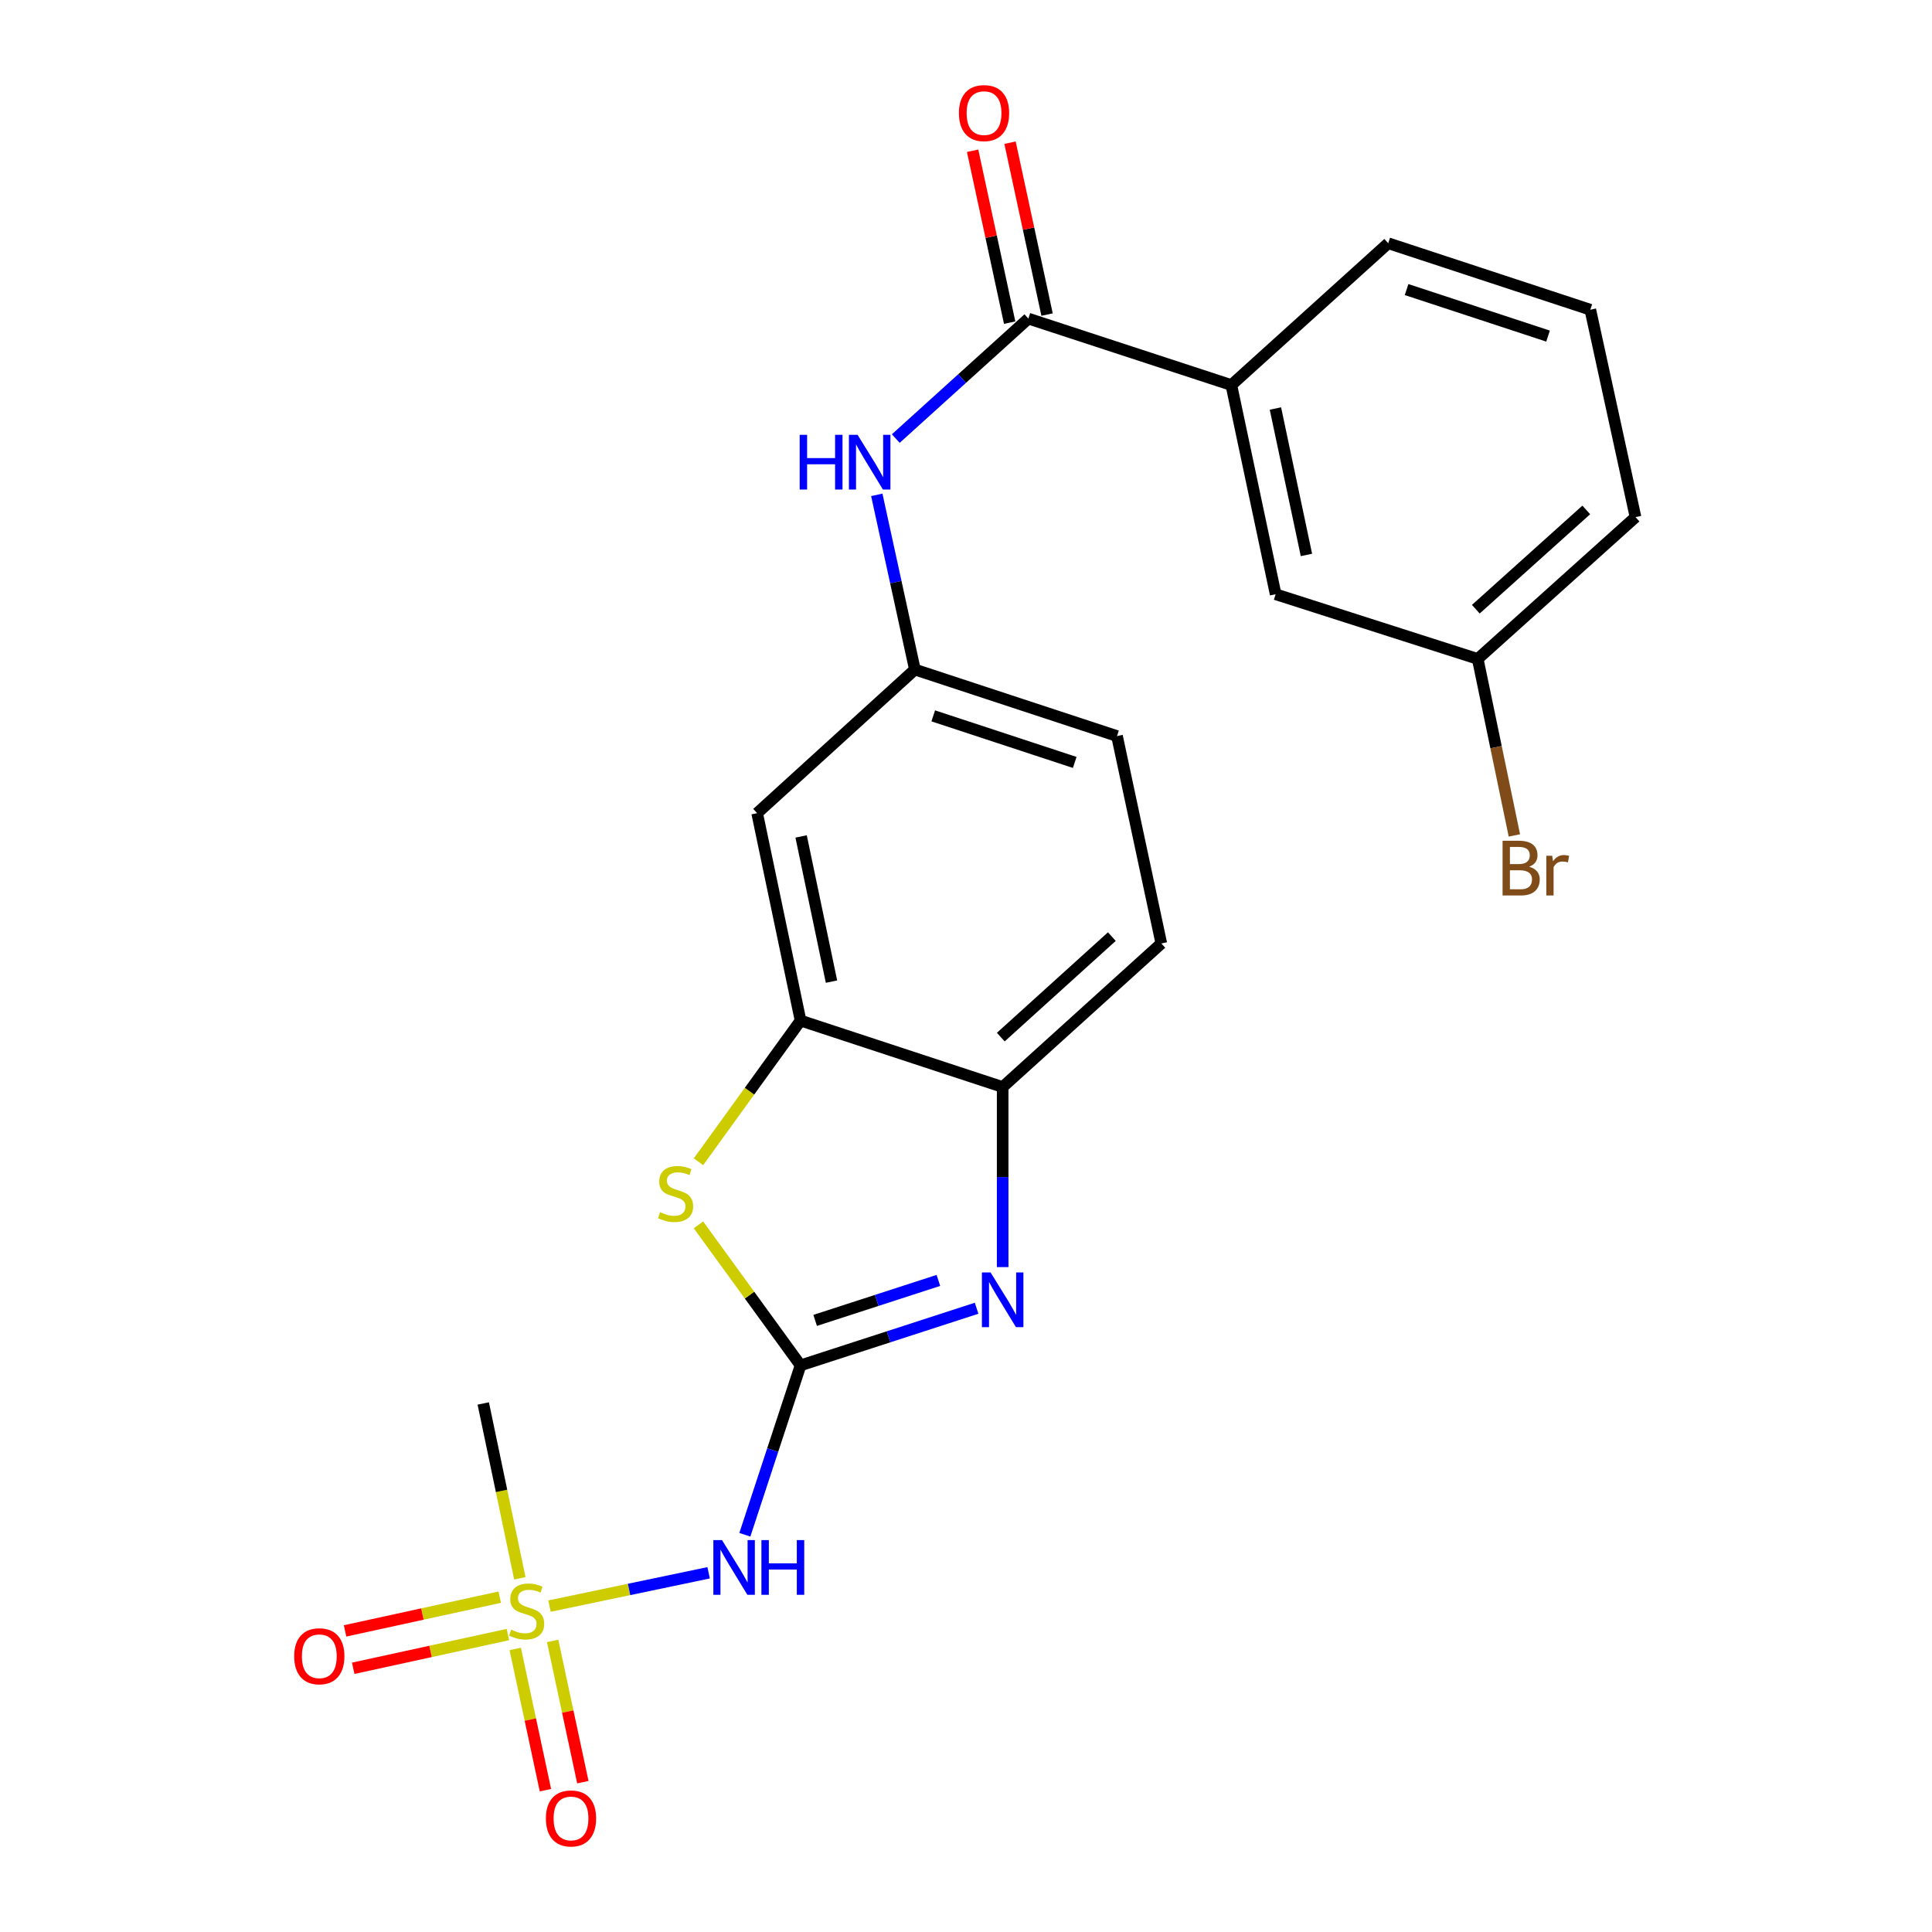 <?xml version='1.0' encoding='iso-8859-1'?>
<svg version='1.1' baseProfile='full'
              xmlns='http://www.w3.org/2000/svg'
                      xmlns:rdkit='http://www.rdkit.org/xml'
                      xmlns:xlink='http://www.w3.org/1999/xlink'
                  xml:space='preserve'
width='1000px' height='1000px' viewBox='0 0 1000 1000'>
<!-- END OF HEADER -->
<rect style='opacity:1.0;fill:#FFFFFF;stroke:none' width='1000' height='1000' x='0' y='0'> </rect>
<path class='bond-1' d='M 414.366,706.709 L 459.927,691.925' style='fill:none;fill-rule:evenodd;stroke:#000000;stroke-width:6px;stroke-linecap:butt;stroke-linejoin:miter;stroke-opacity:1' />
<path class='bond-1' d='M 459.927,691.925 L 505.487,677.141' style='fill:none;fill-rule:evenodd;stroke:#0000FF;stroke-width:6px;stroke-linecap:butt;stroke-linejoin:miter;stroke-opacity:1' />
<path class='bond-1' d='M 421.921,683.435 L 453.813,673.086' style='fill:none;fill-rule:evenodd;stroke:#000000;stroke-width:6px;stroke-linecap:butt;stroke-linejoin:miter;stroke-opacity:1' />
<path class='bond-1' d='M 453.813,673.086 L 485.706,662.737' style='fill:none;fill-rule:evenodd;stroke:#0000FF;stroke-width:6px;stroke-linecap:butt;stroke-linejoin:miter;stroke-opacity:1' />
<path class='bond-2' d='M 414.366,706.709 L 399.949,750.553' style='fill:none;fill-rule:evenodd;stroke:#000000;stroke-width:6px;stroke-linecap:butt;stroke-linejoin:miter;stroke-opacity:1' />
<path class='bond-2' d='M 399.949,750.553 L 385.531,794.396' style='fill:none;fill-rule:evenodd;stroke:#0000FF;stroke-width:6px;stroke-linecap:butt;stroke-linejoin:miter;stroke-opacity:1' />
<path class='bond-3' d='M 414.366,706.709 L 387.943,670.346' style='fill:none;fill-rule:evenodd;stroke:#000000;stroke-width:6px;stroke-linecap:butt;stroke-linejoin:miter;stroke-opacity:1' />
<path class='bond-3' d='M 387.943,670.346 L 361.519,633.983' style='fill:none;fill-rule:evenodd;stroke:#CCCC00;stroke-width:6px;stroke-linecap:butt;stroke-linejoin:miter;stroke-opacity:1' />
<path class='bond-0' d='M 284.42,831.313 L 325.605,822.691' style='fill:none;fill-rule:evenodd;stroke:#CCCC00;stroke-width:6px;stroke-linecap:butt;stroke-linejoin:miter;stroke-opacity:1' />
<path class='bond-0' d='M 325.605,822.691 L 366.789,814.068' style='fill:none;fill-rule:evenodd;stroke:#0000FF;stroke-width:6px;stroke-linecap:butt;stroke-linejoin:miter;stroke-opacity:1' />
<path class='bond-10' d='M 258.662,826.692 L 218.633,835.42' style='fill:none;fill-rule:evenodd;stroke:#CCCC00;stroke-width:6px;stroke-linecap:butt;stroke-linejoin:miter;stroke-opacity:1' />
<path class='bond-10' d='M 218.633,835.42 L 178.604,844.149' style='fill:none;fill-rule:evenodd;stroke:#FF0000;stroke-width:6px;stroke-linecap:butt;stroke-linejoin:miter;stroke-opacity:1' />
<path class='bond-10' d='M 262.881,846.043 L 222.852,854.772' style='fill:none;fill-rule:evenodd;stroke:#CCCC00;stroke-width:6px;stroke-linecap:butt;stroke-linejoin:miter;stroke-opacity:1' />
<path class='bond-10' d='M 222.852,854.772 L 182.823,863.501' style='fill:none;fill-rule:evenodd;stroke:#FF0000;stroke-width:6px;stroke-linecap:butt;stroke-linejoin:miter;stroke-opacity:1' />
<path class='bond-11' d='M 266.682,853.484 L 274.498,890.039' style='fill:none;fill-rule:evenodd;stroke:#CCCC00;stroke-width:6px;stroke-linecap:butt;stroke-linejoin:miter;stroke-opacity:1' />
<path class='bond-11' d='M 274.498,890.039 L 282.314,926.595' style='fill:none;fill-rule:evenodd;stroke:#FF0000;stroke-width:6px;stroke-linecap:butt;stroke-linejoin:miter;stroke-opacity:1' />
<path class='bond-11' d='M 286.05,849.342 L 293.867,885.898' style='fill:none;fill-rule:evenodd;stroke:#CCCC00;stroke-width:6px;stroke-linecap:butt;stroke-linejoin:miter;stroke-opacity:1' />
<path class='bond-11' d='M 293.867,885.898 L 301.683,922.454' style='fill:none;fill-rule:evenodd;stroke:#FF0000;stroke-width:6px;stroke-linecap:butt;stroke-linejoin:miter;stroke-opacity:1' />
<path class='bond-16' d='M 269.069,816.926 L 259.599,771.677' style='fill:none;fill-rule:evenodd;stroke:#CCCC00;stroke-width:6px;stroke-linecap:butt;stroke-linejoin:miter;stroke-opacity:1' />
<path class='bond-16' d='M 259.599,771.677 L 250.129,726.428' style='fill:none;fill-rule:evenodd;stroke:#000000;stroke-width:6px;stroke-linecap:butt;stroke-linejoin:miter;stroke-opacity:1' />
<path class='bond-6' d='M 518.976,655.851 L 518.976,609.246' style='fill:none;fill-rule:evenodd;stroke:#0000FF;stroke-width:6px;stroke-linecap:butt;stroke-linejoin:miter;stroke-opacity:1' />
<path class='bond-6' d='M 518.976,609.246 L 518.976,562.641' style='fill:none;fill-rule:evenodd;stroke:#000000;stroke-width:6px;stroke-linecap:butt;stroke-linejoin:miter;stroke-opacity:1' />
<path class='bond-4' d='M 361.528,601.326 L 387.947,564.785' style='fill:none;fill-rule:evenodd;stroke:#CCCC00;stroke-width:6px;stroke-linecap:butt;stroke-linejoin:miter;stroke-opacity:1' />
<path class='bond-4' d='M 387.947,564.785 L 414.366,528.244' style='fill:none;fill-rule:evenodd;stroke:#000000;stroke-width:6px;stroke-linecap:butt;stroke-linejoin:miter;stroke-opacity:1' />
<path class='bond-8' d='M 414.366,528.244 L 391.897,420.894' style='fill:none;fill-rule:evenodd;stroke:#000000;stroke-width:6px;stroke-linecap:butt;stroke-linejoin:miter;stroke-opacity:1' />
<path class='bond-8' d='M 430.382,508.084 L 414.654,432.939' style='fill:none;fill-rule:evenodd;stroke:#000000;stroke-width:6px;stroke-linecap:butt;stroke-linejoin:miter;stroke-opacity:1' />
<path class='bond-23' d='M 414.366,528.244 L 518.976,562.641' style='fill:none;fill-rule:evenodd;stroke:#000000;stroke-width:6px;stroke-linecap:butt;stroke-linejoin:miter;stroke-opacity:1' />
<path class='bond-5' d='M 532.28,164.91 L 497.964,195.957' style='fill:none;fill-rule:evenodd;stroke:#000000;stroke-width:6px;stroke-linecap:butt;stroke-linejoin:miter;stroke-opacity:1' />
<path class='bond-5' d='M 497.964,195.957 L 463.648,227.004' style='fill:none;fill-rule:evenodd;stroke:#0000FF;stroke-width:6px;stroke-linecap:butt;stroke-linejoin:miter;stroke-opacity:1' />
<path class='bond-9' d='M 532.28,164.91 L 637.341,199.306' style='fill:none;fill-rule:evenodd;stroke:#000000;stroke-width:6px;stroke-linecap:butt;stroke-linejoin:miter;stroke-opacity:1' />
<path class='bond-13' d='M 541.96,162.823 L 532.373,118.34' style='fill:none;fill-rule:evenodd;stroke:#000000;stroke-width:6px;stroke-linecap:butt;stroke-linejoin:miter;stroke-opacity:1' />
<path class='bond-13' d='M 532.373,118.34 L 522.786,73.858' style='fill:none;fill-rule:evenodd;stroke:#FF0000;stroke-width:6px;stroke-linecap:butt;stroke-linejoin:miter;stroke-opacity:1' />
<path class='bond-13' d='M 522.599,166.996 L 513.012,122.513' style='fill:none;fill-rule:evenodd;stroke:#000000;stroke-width:6px;stroke-linecap:butt;stroke-linejoin:miter;stroke-opacity:1' />
<path class='bond-13' d='M 513.012,122.513 L 503.424,78.031' style='fill:none;fill-rule:evenodd;stroke:#FF0000;stroke-width:6px;stroke-linecap:butt;stroke-linejoin:miter;stroke-opacity:1' />
<path class='bond-15' d='M 518.976,562.641 L 601.095,488.324' style='fill:none;fill-rule:evenodd;stroke:#000000;stroke-width:6px;stroke-linecap:butt;stroke-linejoin:miter;stroke-opacity:1' />
<path class='bond-15' d='M 518.004,536.808 L 575.487,484.786' style='fill:none;fill-rule:evenodd;stroke:#000000;stroke-width:6px;stroke-linecap:butt;stroke-linejoin:miter;stroke-opacity:1' />
<path class='bond-7' d='M 453.825,256.133 L 463.684,301.344' style='fill:none;fill-rule:evenodd;stroke:#0000FF;stroke-width:6px;stroke-linecap:butt;stroke-linejoin:miter;stroke-opacity:1' />
<path class='bond-7' d='M 463.684,301.344 L 473.543,346.555' style='fill:none;fill-rule:evenodd;stroke:#000000;stroke-width:6px;stroke-linecap:butt;stroke-linejoin:miter;stroke-opacity:1' />
<path class='bond-12' d='M 391.897,420.894 L 473.543,346.555' style='fill:none;fill-rule:evenodd;stroke:#000000;stroke-width:6px;stroke-linecap:butt;stroke-linejoin:miter;stroke-opacity:1' />
<path class='bond-14' d='M 637.341,199.306 L 660.272,307.581' style='fill:none;fill-rule:evenodd;stroke:#000000;stroke-width:6px;stroke-linecap:butt;stroke-linejoin:miter;stroke-opacity:1' />
<path class='bond-14' d='M 660.157,211.444 L 676.209,287.236' style='fill:none;fill-rule:evenodd;stroke:#000000;stroke-width:6px;stroke-linecap:butt;stroke-linejoin:miter;stroke-opacity:1' />
<path class='bond-20' d='M 637.341,199.306 L 718.546,125.902' style='fill:none;fill-rule:evenodd;stroke:#000000;stroke-width:6px;stroke-linecap:butt;stroke-linejoin:miter;stroke-opacity:1' />
<path class='bond-24' d='M 473.543,346.555 L 578.164,380.985' style='fill:none;fill-rule:evenodd;stroke:#000000;stroke-width:6px;stroke-linecap:butt;stroke-linejoin:miter;stroke-opacity:1' />
<path class='bond-24' d='M 483.045,370.533 L 556.279,394.634' style='fill:none;fill-rule:evenodd;stroke:#000000;stroke-width:6px;stroke-linecap:butt;stroke-linejoin:miter;stroke-opacity:1' />
<path class='bond-17' d='M 660.272,307.581 L 764.871,341.064' style='fill:none;fill-rule:evenodd;stroke:#000000;stroke-width:6px;stroke-linecap:butt;stroke-linejoin:miter;stroke-opacity:1' />
<path class='bond-18' d='M 601.095,488.324 L 578.164,380.985' style='fill:none;fill-rule:evenodd;stroke:#000000;stroke-width:6px;stroke-linecap:butt;stroke-linejoin:miter;stroke-opacity:1' />
<path class='bond-19' d='M 764.871,341.064 L 774.354,386.739' style='fill:none;fill-rule:evenodd;stroke:#000000;stroke-width:6px;stroke-linecap:butt;stroke-linejoin:miter;stroke-opacity:1' />
<path class='bond-19' d='M 774.354,386.739 L 783.837,432.414' style='fill:none;fill-rule:evenodd;stroke:#7F4C19;stroke-width:6px;stroke-linecap:butt;stroke-linejoin:miter;stroke-opacity:1' />
<path class='bond-25' d='M 764.871,341.064 L 846.539,267.66' style='fill:none;fill-rule:evenodd;stroke:#000000;stroke-width:6px;stroke-linecap:butt;stroke-linejoin:miter;stroke-opacity:1' />
<path class='bond-25' d='M 763.881,315.323 L 821.048,263.94' style='fill:none;fill-rule:evenodd;stroke:#000000;stroke-width:6px;stroke-linecap:butt;stroke-linejoin:miter;stroke-opacity:1' />
<path class='bond-21' d='M 718.546,125.902 L 823.145,160.31' style='fill:none;fill-rule:evenodd;stroke:#000000;stroke-width:6px;stroke-linecap:butt;stroke-linejoin:miter;stroke-opacity:1' />
<path class='bond-21' d='M 728.047,149.878 L 801.266,173.963' style='fill:none;fill-rule:evenodd;stroke:#000000;stroke-width:6px;stroke-linecap:butt;stroke-linejoin:miter;stroke-opacity:1' />
<path class='bond-22' d='M 823.145,160.31 L 846.539,267.66' style='fill:none;fill-rule:evenodd;stroke:#000000;stroke-width:6px;stroke-linecap:butt;stroke-linejoin:miter;stroke-opacity:1' />
<path  class='atom-1' d='M 264.598 843.508
Q 264.918 843.628, 266.238 844.188
Q 267.558 844.748, 268.998 845.108
Q 270.478 845.428, 271.918 845.428
Q 274.598 845.428, 276.158 844.148
Q 277.718 842.828, 277.718 840.548
Q 277.718 838.988, 276.918 838.028
Q 276.158 837.068, 274.958 836.548
Q 273.758 836.028, 271.758 835.428
Q 269.238 834.668, 267.718 833.948
Q 266.238 833.228, 265.158 831.708
Q 264.118 830.188, 264.118 827.628
Q 264.118 824.068, 266.518 821.868
Q 268.958 819.668, 273.758 819.668
Q 277.038 819.668, 280.758 821.228
L 279.838 824.308
Q 276.438 822.908, 273.878 822.908
Q 271.118 822.908, 269.598 824.068
Q 268.078 825.188, 268.118 827.148
Q 268.118 828.668, 268.878 829.588
Q 269.678 830.508, 270.798 831.028
Q 271.958 831.548, 273.878 832.148
Q 276.438 832.948, 277.958 833.748
Q 279.478 834.548, 280.558 836.188
Q 281.678 837.788, 281.678 840.548
Q 281.678 844.468, 279.038 846.588
Q 276.438 848.668, 272.078 848.668
Q 269.558 848.668, 267.638 848.108
Q 265.758 847.588, 263.518 846.668
L 264.598 843.508
' fill='#CCCC00'/>
<path  class='atom-2' d='M 512.716 658.604
L 521.996 673.604
Q 522.916 675.084, 524.396 677.764
Q 525.876 680.444, 525.956 680.604
L 525.956 658.604
L 529.716 658.604
L 529.716 686.924
L 525.836 686.924
L 515.876 670.524
Q 514.716 668.604, 513.476 666.404
Q 512.276 664.204, 511.916 663.524
L 511.916 686.924
L 508.236 686.924
L 508.236 658.604
L 512.716 658.604
' fill='#0000FF'/>
<path  class='atom-3' d='M 373.71 797.148
L 382.99 812.148
Q 383.91 813.628, 385.39 816.308
Q 386.87 818.988, 386.95 819.148
L 386.95 797.148
L 390.71 797.148
L 390.71 825.468
L 386.83 825.468
L 376.87 809.068
Q 375.71 807.148, 374.47 804.948
Q 373.27 802.748, 372.91 802.068
L 372.91 825.468
L 369.23 825.468
L 369.23 797.148
L 373.71 797.148
' fill='#0000FF'/>
<path  class='atom-3' d='M 394.11 797.148
L 397.95 797.148
L 397.95 809.188
L 412.43 809.188
L 412.43 797.148
L 416.27 797.148
L 416.27 825.468
L 412.43 825.468
L 412.43 812.388
L 397.95 812.388
L 397.95 825.468
L 394.11 825.468
L 394.11 797.148
' fill='#0000FF'/>
<path  class='atom-4' d='M 341.688 627.422
Q 342.008 627.542, 343.328 628.102
Q 344.648 628.662, 346.088 629.022
Q 347.568 629.342, 349.008 629.342
Q 351.688 629.342, 353.248 628.062
Q 354.808 626.742, 354.808 624.462
Q 354.808 622.902, 354.008 621.942
Q 353.248 620.982, 352.048 620.462
Q 350.848 619.942, 348.848 619.342
Q 346.328 618.582, 344.808 617.862
Q 343.328 617.142, 342.248 615.622
Q 341.208 614.102, 341.208 611.542
Q 341.208 607.982, 343.608 605.782
Q 346.048 603.582, 350.848 603.582
Q 354.128 603.582, 357.848 605.142
L 356.928 608.222
Q 353.528 606.822, 350.968 606.822
Q 348.208 606.822, 346.688 607.982
Q 345.168 609.102, 345.208 611.062
Q 345.208 612.582, 345.968 613.502
Q 346.768 614.422, 347.888 614.942
Q 349.048 615.462, 350.968 616.062
Q 353.528 616.862, 355.048 617.662
Q 356.568 618.462, 357.648 620.102
Q 358.768 621.702, 358.768 624.462
Q 358.768 628.382, 356.128 630.502
Q 353.528 632.582, 349.168 632.582
Q 346.648 632.582, 344.728 632.022
Q 342.848 631.502, 340.608 630.582
L 341.688 627.422
' fill='#CCCC00'/>
<path  class='atom-8' d='M 413.919 225.067
L 417.759 225.067
L 417.759 237.107
L 432.239 237.107
L 432.239 225.067
L 436.079 225.067
L 436.079 253.387
L 432.239 253.387
L 432.239 240.307
L 417.759 240.307
L 417.759 253.387
L 413.919 253.387
L 413.919 225.067
' fill='#0000FF'/>
<path  class='atom-8' d='M 443.879 225.067
L 453.159 240.067
Q 454.079 241.547, 455.559 244.227
Q 457.039 246.907, 457.119 247.067
L 457.119 225.067
L 460.879 225.067
L 460.879 253.387
L 456.999 253.387
L 447.039 236.987
Q 445.879 235.067, 444.639 232.867
Q 443.439 230.667, 443.079 229.987
L 443.079 253.387
L 439.399 253.387
L 439.399 225.067
L 443.879 225.067
' fill='#0000FF'/>
<path  class='atom-11' d='M 152.27 857.273
Q 152.27 850.473, 155.63 846.673
Q 158.99 842.873, 165.27 842.873
Q 171.55 842.873, 174.91 846.673
Q 178.27 850.473, 178.27 857.273
Q 178.27 864.153, 174.87 868.073
Q 171.47 871.953, 165.27 871.953
Q 159.03 871.953, 155.63 868.073
Q 152.27 864.193, 152.27 857.273
M 165.27 868.753
Q 169.59 868.753, 171.91 865.873
Q 174.27 862.953, 174.27 857.273
Q 174.27 851.713, 171.91 848.913
Q 169.59 846.073, 165.27 846.073
Q 160.95 846.073, 158.59 848.873
Q 156.27 851.673, 156.27 857.273
Q 156.27 862.993, 158.59 865.873
Q 160.95 868.753, 165.27 868.753
' fill='#FF0000'/>
<path  class='atom-12' d='M 282.551 941.218
Q 282.551 934.418, 285.911 930.618
Q 289.271 926.818, 295.551 926.818
Q 301.831 926.818, 305.191 930.618
Q 308.551 934.418, 308.551 941.218
Q 308.551 948.098, 305.151 952.018
Q 301.751 955.898, 295.551 955.898
Q 289.311 955.898, 285.911 952.018
Q 282.551 948.138, 282.551 941.218
M 295.551 952.698
Q 299.871 952.698, 302.191 949.818
Q 304.551 946.898, 304.551 941.218
Q 304.551 935.658, 302.191 932.858
Q 299.871 930.018, 295.551 930.018
Q 291.231 930.018, 288.871 932.818
Q 286.551 935.618, 286.551 941.218
Q 286.551 946.938, 288.871 949.818
Q 291.231 952.698, 295.551 952.698
' fill='#FF0000'/>
<path  class='atom-14' d='M 496.337 58.542
Q 496.337 51.742, 499.697 47.942
Q 503.057 44.142, 509.337 44.142
Q 515.617 44.142, 518.977 47.942
Q 522.337 51.742, 522.337 58.542
Q 522.337 65.422, 518.937 69.342
Q 515.537 73.222, 509.337 73.222
Q 503.097 73.222, 499.697 69.342
Q 496.337 65.462, 496.337 58.542
M 509.337 70.022
Q 513.657 70.022, 515.977 67.142
Q 518.337 64.222, 518.337 58.542
Q 518.337 52.982, 515.977 50.182
Q 513.657 47.342, 509.337 47.342
Q 505.017 47.342, 502.657 50.142
Q 500.337 52.942, 500.337 58.542
Q 500.337 64.262, 502.657 67.142
Q 505.017 70.022, 509.337 70.022
' fill='#FF0000'/>
<path  class='atom-20' d='M 791.491 448.618
Q 794.211 449.378, 795.571 451.058
Q 796.971 452.698, 796.971 455.138
Q 796.971 459.058, 794.451 461.298
Q 791.971 463.498, 787.251 463.498
L 777.731 463.498
L 777.731 435.178
L 786.091 435.178
Q 790.931 435.178, 793.371 437.138
Q 795.811 439.098, 795.811 442.698
Q 795.811 446.978, 791.491 448.618
M 781.531 438.378
L 781.531 447.258
L 786.091 447.258
Q 788.891 447.258, 790.331 446.138
Q 791.811 444.978, 791.811 442.698
Q 791.811 438.378, 786.091 438.378
L 781.531 438.378
M 787.251 460.298
Q 790.011 460.298, 791.491 458.978
Q 792.971 457.658, 792.971 455.138
Q 792.971 452.818, 791.331 451.658
Q 789.731 450.458, 786.651 450.458
L 781.531 450.458
L 781.531 460.298
L 787.251 460.298
' fill='#7F4C19'/>
<path  class='atom-20' d='M 803.411 442.938
L 803.851 445.778
Q 806.011 442.578, 809.531 442.578
Q 810.651 442.578, 812.171 442.978
L 811.571 446.338
Q 809.851 445.938, 808.891 445.938
Q 807.211 445.938, 806.091 446.618
Q 805.011 447.258, 804.131 448.818
L 804.131 463.498
L 800.371 463.498
L 800.371 442.938
L 803.411 442.938
' fill='#7F4C19'/>
</svg>
